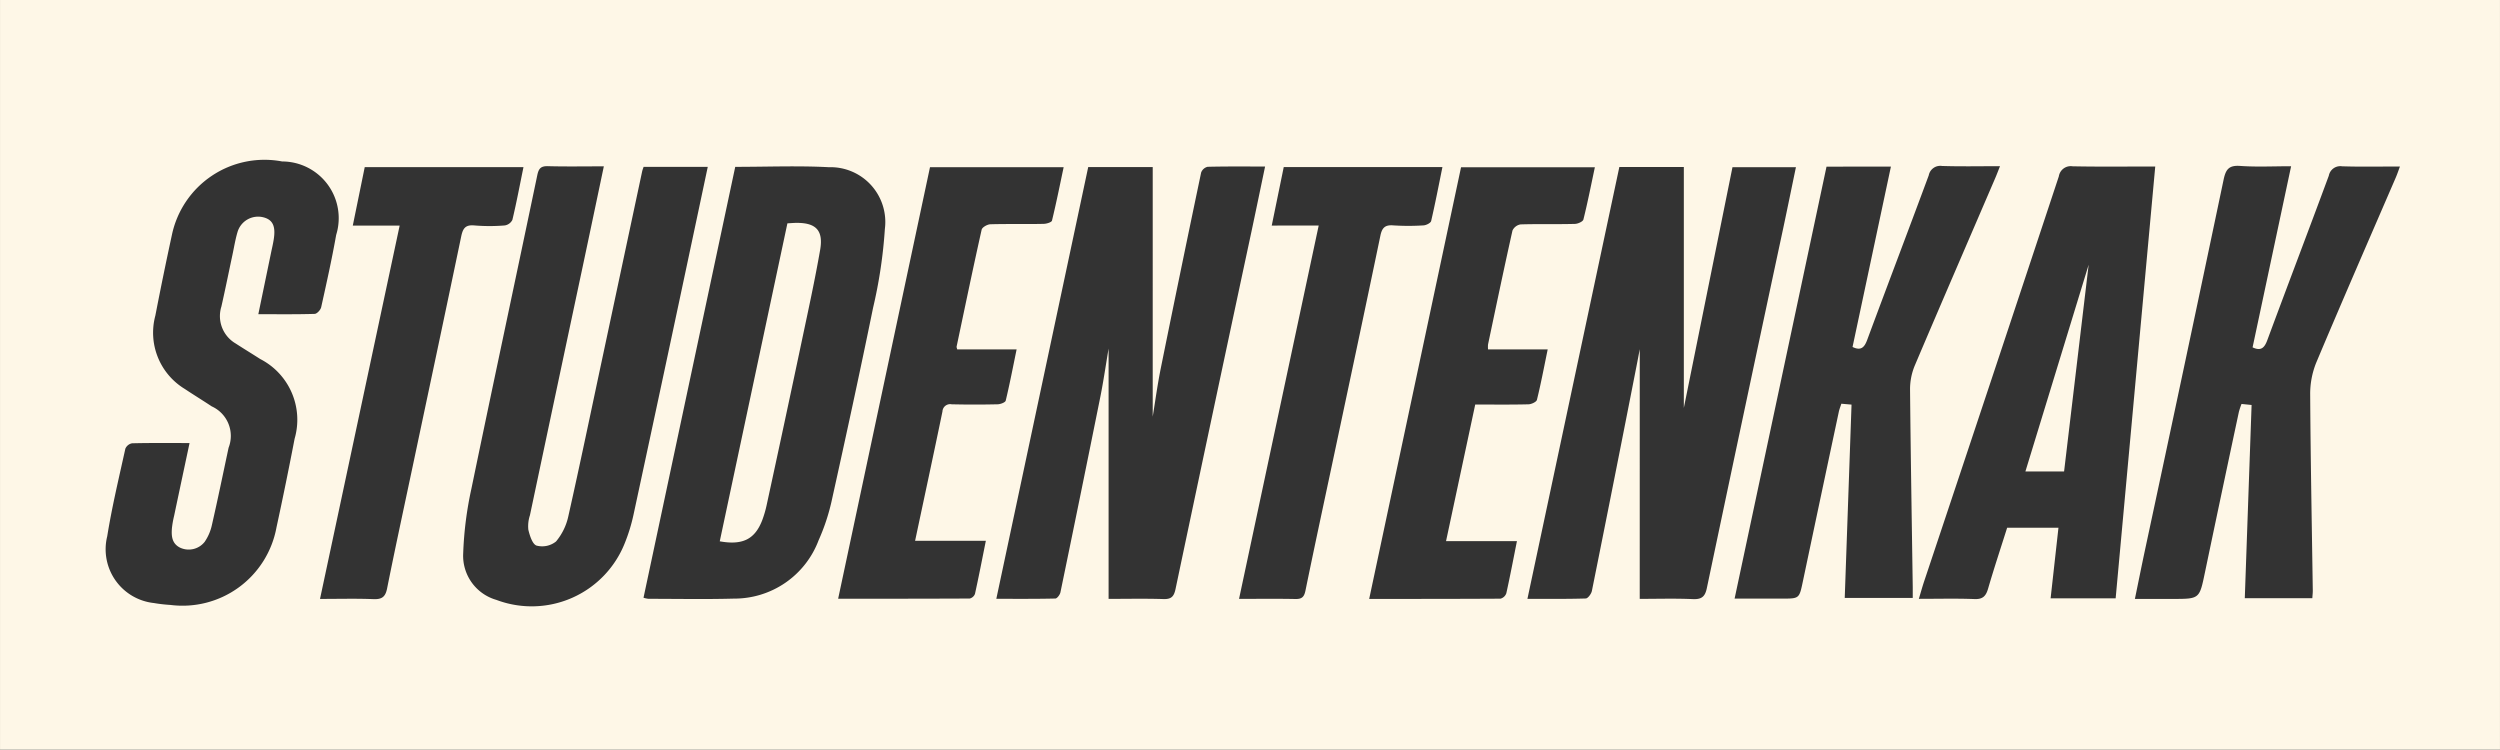 <svg xmlns="http://www.w3.org/2000/svg" xmlns:xlink="http://www.w3.org/1999/xlink" width="121.302" height="36.374" viewBox="0 0 121.302 36.374"><rect x="0" y="0" width="121.302" height="36.374" fill="#333333" stroke="none"/><defs><clipPath id="clip-path"><rect id="Rectangle_48" data-name="Rectangle 48" width="121.303" height="36.374" transform="translate(0 0)" fill="#fef7e7"></rect></clipPath><clipPath id="clip-path-2"><rect id="Rectangle_47" data-name="Rectangle 47" width="121.303" height="36.374" fill="#fef7e7"></rect></clipPath></defs><g id="Group_471" data-name="Group 471" transform="translate(-0.999 -135.784)"><g id="Group_473" data-name="Group 473" transform="translate(0.999 135.784)" clip-path="url(#clip-path)"><g id="Group_472" data-name="Group 472" transform="translate(0 0)"><g id="Group_471-2" data-name="Group 471" clip-path="url(#clip-path-2)"><path id="Path_181" data-name="Path 181" d="M1,135.784H122.3v36.374H1Zm53.789,29.058c.881,0,1.772-.019,2.661.009.382.012.51-.122.587-.487q1.835-8.712,3.7-17.419c.215-1.011.424-2.024.645-3.081-.972,0-1.88-.01-2.788.013a.445.445,0,0,0-.315.28q-.995,4.74-1.956,9.486c-.164.812-.274,1.634-.393,2.358V143.89H53.8l-4.459,20.949c.991,0,1.927.008,2.863-.014.088,0,.224-.186.248-.3q.981-4.742,1.937-9.49c.159-.791.271-1.591.4-2.339Zm25.771,0c.834,0,1.707-.027,2.577.011.443.02.6-.132.684-.555q1.837-8.736,3.707-17.465c.207-.975.406-1.953.611-2.936H85.06L82.7,155.576V143.887H79.571l-4.46,20.953c.984,0,1.906.012,2.827-.017.106,0,.27-.223.3-.365q1.1-5.464,2.17-10.933c.057-.287.111-.575.153-.8Zm-48.336-.054a1.4,1.4,0,0,0,.238.051c1.381,0,2.763.028,4.143-.01A4.368,4.368,0,0,0,40.718,162a10,10,0,0,0,.622-1.86c.695-3.134,1.377-6.271,2.02-9.416a23.246,23.246,0,0,0,.573-3.827,2.659,2.659,0,0,0-2.718-3c-1.493-.08-2.994-.017-4.542-.017l-4.449,20.9m-1.929-20.925c-.964,0-1.839.016-2.712-.008-.344-.009-.447.115-.515.44-1.059,5.069-2.146,10.133-3.194,15.2a17.384,17.384,0,0,0-.4,3.139,2.226,2.226,0,0,0,1.607,2.264,4.856,4.856,0,0,0,6.226-2.736,8.438,8.438,0,0,0,.441-1.445q1.477-6.853,2.931-13.712c.22-1.031.438-2.063.661-3.115H32.226c-.029.091-.055.153-.069.217q-.973,4.563-1.945,9.126c-.54,2.532-1.066,5.067-1.634,7.593a2.839,2.839,0,0,1-.6,1.239,1.074,1.074,0,0,1-.944.2c-.2-.065-.333-.487-.4-.773a1.686,1.686,0,0,1,.078-.7q1.279-6.045,2.565-12.089c.338-1.594.673-3.188,1.022-4.846m59.324.021-4.46,20.959h2.3c.842,0,.837,0,1.01-.822q.869-4.123,1.747-8.243c.027-.126.077-.247.123-.391l.494.043-.33,9.38h3.3c0-.2,0-.361,0-.525-.047-3.2-.1-6.4-.131-9.6a2.991,2.991,0,0,1,.234-1.161c1.288-3.035,2.6-6.059,3.9-9.086.075-.174.141-.351.231-.577-1,0-1.906.02-2.814-.01a.57.57,0,0,0-.644.456c-.987,2.665-2,5.321-2.987,7.985-.133.359-.3.541-.71.341l1.862-8.752Zm22.547-.02c-.868,0-1.678.042-2.48-.015-.546-.039-.695.171-.8.667Q107,153.5,105.074,162.479c-.163.766-.317,1.534-.488,2.365h1.84c1.3,0,1.29,0,1.556-1.273q.816-3.9,1.649-7.8a3.674,3.674,0,0,1,.129-.387l.488.05c-.111,3.141-.22,6.245-.33,9.374h3.277c.009-.149.024-.264.022-.378-.046-3.164-.107-6.329-.126-9.493a4.041,4.041,0,0,1,.291-1.552c1.265-3.007,2.572-6,3.864-8.991.068-.158.123-.323.2-.531-.99,0-1.9.02-2.807-.01a.568.568,0,0,0-.644.456c-.986,2.665-2,5.321-2.986,7.984-.133.358-.3.542-.713.345l1.867-8.775m-6.6,0c-1.377,0-2.688.017-4-.01a.584.584,0,0,0-.667.486Q97.641,154.174,94.357,164c-.087.262-.161.53-.254.84.948,0,1.824-.023,2.7.011.4.016.553-.142.658-.5.291-1,.619-1.987.926-2.961h2.49l-.381,3.426h3.156l1.921-20.951m-92.03,7.164c.939,0,1.83.012,2.72-.015.114,0,.291-.194.32-.324.259-1.165.519-2.331.727-3.506a2.75,2.75,0,0,0-2.623-3.566A4.59,4.59,0,0,0,9.336,147.2q-.422,1.947-.8,3.9a3.192,3.192,0,0,0,1.421,3.551c.434.289.879.561,1.314.85a1.572,1.572,0,0,1,.819,2.008c-.266,1.25-.524,2.5-.809,3.747a2.32,2.32,0,0,1-.353.821.988.988,0,0,1-1.187.282c-.406-.2-.43-.57-.4-.951a4.737,4.737,0,0,1,.107-.6c.244-1.159.491-2.318.748-3.527-.974,0-1.882-.01-2.789.012a.442.442,0,0,0-.326.263c-.311,1.412-.65,2.821-.879,4.247a2.624,2.624,0,0,0,2.265,3.241,7.271,7.271,0,0,0,.8.092,4.635,4.635,0,0,0,5.147-3.761q.465-2.144.879-4.3a3.311,3.311,0,0,0-1.666-3.87c-.4-.256-.8-.5-1.194-.755a1.539,1.539,0,0,1-.692-1.792c.19-.836.359-1.677.538-2.516.077-.362.136-.729.24-1.083a1.041,1.041,0,0,1,1.262-.73c.46.118.606.44.495,1.1-.028.166-.063.33-.1.495-.21,1.017-.421,2.034-.642,3.1m28.127,13.811c2.183,0,4.286,0,6.39-.01a.362.362,0,0,0,.255-.228c.184-.832.345-1.669.527-2.572H45.4c.453-2.135.9-4.205,1.328-6.278a.373.373,0,0,1,.446-.346q1.112.026,2.224,0c.14,0,.379-.09.4-.18.194-.806.35-1.621.528-2.483H47.443c-.016-.071-.035-.106-.029-.136.4-1.892.792-3.786,1.215-5.672.026-.118.274-.259.423-.264.859-.025,1.719,0,2.578-.02.144,0,.391-.075.412-.158.209-.855.381-1.718.566-2.591H46.123l-4.457,20.94M78.38,143.9h-6.49l-4.457,20.944c2.168,0,4.27,0,6.372-.012a.41.41,0,0,0,.282-.263c.182-.819.338-1.644.515-2.529h-3.44l1.416-6.628c.892,0,1.734.011,2.575-.01.147,0,.393-.114.419-.218.195-.79.346-1.591.522-2.446H73.2a1.408,1.408,0,0,1,0-.243c.389-1.843.774-3.686,1.185-5.523a.527.527,0,0,1,.394-.3c.875-.027,1.752,0,2.628-.024.147,0,.394-.111.42-.213.207-.83.372-1.67.556-2.536m-13.4,2.827-3.865,18.116c.959,0,1.846-.012,2.732.006.313.006.427-.094.491-.408.448-2.19.921-4.375,1.385-6.562.753-3.552,1.511-7.1,2.25-10.658.08-.387.228-.533.629-.5a11.38,11.38,0,0,0,1.464,0c.132-.007.348-.116.371-.214.2-.859.366-1.727.547-2.615h-7.7l-.582,2.838Zm-38.587-2.833h-7.7l-.58,2.838h2.274l-3.864,18.113c.914,0,1.752-.023,2.588.01.41.016.583-.1.667-.518.4-2,.831-3.983,1.252-5.974.783-3.7,1.572-7.4,2.342-11.1.082-.393.2-.583.648-.539a8.96,8.96,0,0,0,1.464,0,.5.5,0,0,0,.373-.27c.2-.833.357-1.674.537-2.552" transform="translate(-0.999 -135.784)" fill="#fef7e7"></path><path id="Path_182" data-name="Path 182" d="M349.411,242.655c.171-.009.3-.021.437-.022.945-.006,1.312.365,1.148,1.31-.256,1.473-.577,2.935-.886,4.4q-.838,3.971-1.7,7.938a5.283,5.283,0,0,1-.222.774c-.355.927-.95,1.23-2.063,1.029l3.282-15.426" transform="translate(-311.202 -231.819)" fill="#fef7e7"></path><path id="Path_183" data-name="Path 183" d="M975.168,262.811l-1.191,10.022H972.1l3.066-10.022" transform="translate(-873.826 -249.956)" fill="#fef7e7"></path></g></g></g></g></svg>